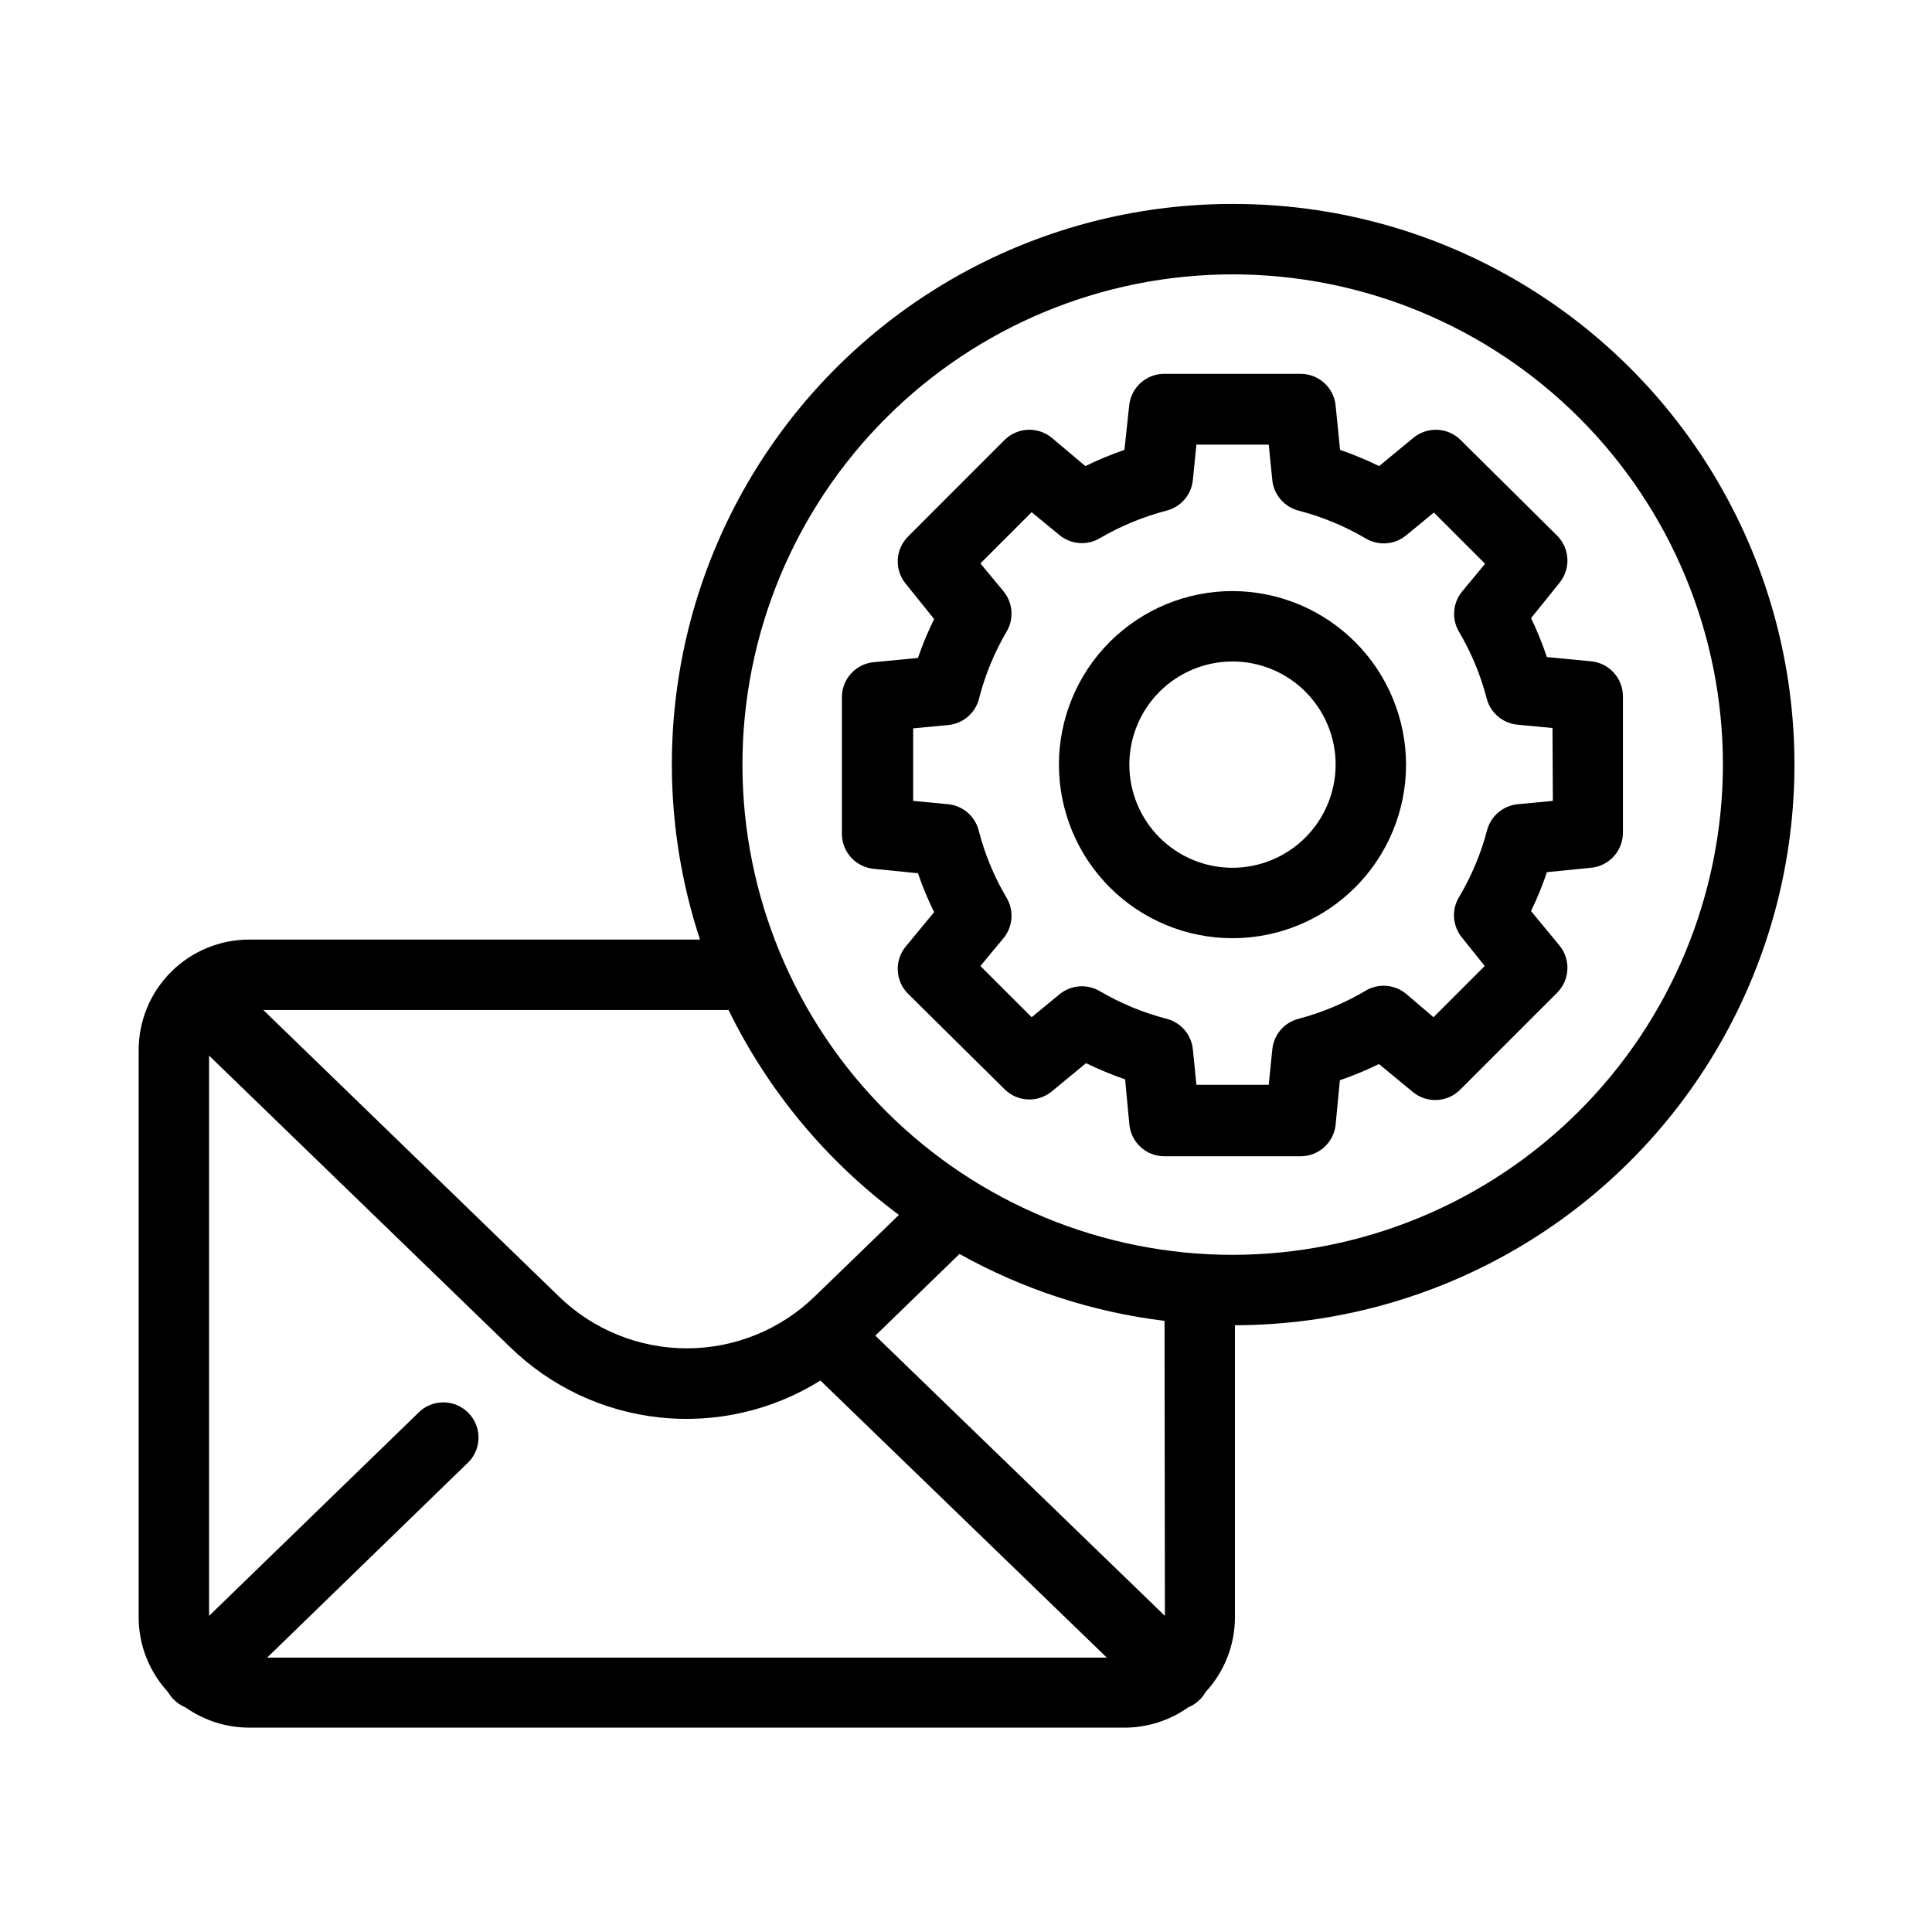 <?xml version="1.0" encoding="UTF-8"?>
<!-- Uploaded to: SVG Repo, www.svgrepo.com, Generator: SVG Repo Mixer Tools -->
<svg fill="#000000" width="800px" height="800px" version="1.1" viewBox="144 144 512 512" xmlns="http://www.w3.org/2000/svg">
 <g>
  <path d="m470.67 198.05c-47.66-0.043-92.445 22.797-120.4 61.398-27.953 38.605-35.676 88.281-20.762 133.55h-119.47c-7.769 0-15.219 3.086-20.715 8.582-5.492 5.492-8.578 12.945-8.578 20.715v150.3c0.008 7.352 2.789 14.434 7.789 19.824 0.383 0.68 0.852 1.309 1.398 1.867 0.906 0.949 2.004 1.695 3.219 2.191 4.941 3.484 10.84 5.359 16.887 5.363h231.94c6.047 0.004 11.949-1.871 16.887-5.363 1.215-0.496 2.309-1.242 3.219-2.191 0.547-0.559 1.016-1.188 1.398-1.867 5-5.391 7.781-12.473 7.789-19.824v-77.391c53.082-0.109 102.07-28.527 128.52-74.555 26.449-46.023 26.332-102.66-0.301-148.57-26.637-45.918-75.742-74.137-128.82-74.027zm-133.6 213.61c10.492 21.453 25.977 40.074 45.156 54.301l-22.25 21.551h-0.004c-9.086 8.855-21.27 13.812-33.961 13.812-12.688 0-24.871-4.957-33.961-13.812l-78.273-75.852zm-122.27 171.62 52.852-51.312h0.004c1.91-1.688 3.051-4.082 3.148-6.629 0.102-2.551-0.848-5.027-2.621-6.859-1.773-1.832-4.219-2.856-6.769-2.836-2.551 0.016-4.981 1.078-6.727 2.938l-55.281 53.645v-148.48l79.68 77.156c10.73 10.508 24.684 17.105 39.617 18.73 14.93 1.621 29.977-1.816 42.715-9.773l75.898 73.426zm237.91-11.055-76.738-74.266 22.297-21.645h0.004c16.793 9.379 35.25 15.398 54.344 17.727zm18.055-95.676c-34.461 0.023-67.523-13.645-91.906-38-24.379-24.352-38.09-57.395-38.105-91.855-0.016-34.461 13.66-67.52 38.02-91.895 24.359-24.379 57.406-38.078 91.867-38.086 34.461-0.008 67.516 13.676 91.887 38.039 24.371 24.367 38.062 57.418 38.062 91.879-0.051 34.441-13.754 67.457-38.105 91.809-24.355 24.355-57.371 38.059-91.812 38.109z"/>
  <path d="m549.74 307.82 7.512-9.328v-0.004c3.066-3.711 2.801-9.148-0.609-12.547l-25.562-25.332c-3.41-3.394-8.848-3.637-12.547-0.559l-9.051 7.465c-3.363-1.641-6.82-3.074-10.355-4.293l-1.168-11.707c-0.457-4.805-4.504-8.465-9.328-8.445h-36.062c-4.824-0.02-8.871 3.641-9.328 8.445l-1.258 11.707c-3.539 1.219-6.996 2.652-10.359 4.293l-8.863-7.465c-3.699-3.078-9.137-2.836-12.547 0.559l-25.562 25.566c-3.41 3.398-3.676 8.836-0.609 12.547l7.512 9.328v0.004c-1.652 3.34-3.086 6.781-4.293 10.309l-11.707 1.121v-0.004c-4.805 0.461-8.465 4.508-8.445 9.332v36.105c-0.02 4.824 3.641 8.871 8.445 9.332l11.707 1.168v-0.004c1.207 3.527 2.641 6.969 4.293 10.309l-7.512 9.098c-3.066 3.711-2.801 9.148 0.609 12.547l25.562 25.285c3.41 3.398 8.848 3.641 12.547 0.559l9.051-7.465v0.004c3.363 1.641 6.82 3.074 10.355 4.289l1.121 11.945c0.457 4.801 4.504 8.465 9.328 8.441h36.016c4.824 0.023 8.871-3.641 9.328-8.441l1.121-11.707v-0.004c3.535-1.215 6.996-2.648 10.355-4.293l9.051 7.465c3.766 3.047 9.238 2.703 12.594-0.793l25.562-25.562c3.41-3.398 3.676-8.836 0.609-12.551l-7.512-9.094c1.621-3.344 3.023-6.785 4.199-10.312l11.707-1.168v0.004c4.805-0.457 8.465-4.504 8.445-9.332v-36.059c0.02-4.824-3.641-8.871-8.445-9.328l-11.707-1.121c-1.176-3.523-2.578-6.969-4.199-10.309zm5.785 48.422-9.328 0.887h-0.004c-3.894 0.383-7.137 3.16-8.117 6.949-1.641 6.231-4.152 12.199-7.461 17.727-2 3.383-1.664 7.652 0.84 10.684l6.016 7.512-13.574 13.574-7.277-6.207c-3.027-2.5-7.301-2.836-10.684-0.836-5.566 3.297-11.562 5.809-17.82 7.461-3.805 0.984-6.582 4.25-6.949 8.164l-0.934 9.328-19.172 0.004-0.934-9.328v-0.004c-0.367-3.914-3.144-7.18-6.949-8.164-6.219-1.613-12.184-4.078-17.727-7.324-3.383-1.996-7.656-1.66-10.684 0.84l-7.371 6.062-13.574-13.57 6.109-7.371c2.5-3.031 2.836-7.301 0.84-10.684-3.277-5.531-5.762-11.5-7.371-17.727-0.922-3.832-4.152-6.668-8.07-7.09l-9.328-0.887v-19.219l9.328-0.887c3.898-0.387 7.141-3.16 8.117-6.953 1.59-6.254 4.059-12.254 7.324-17.816 1.996-3.383 1.66-7.656-0.84-10.684l-6.109-7.371 13.574-13.574 7.371 6.062c3.027 2.5 7.301 2.836 10.684 0.84 5.543-3.242 11.508-5.707 17.727-7.324 3.805-0.984 6.582-4.25 6.949-8.164l0.934-9.328h19.172l0.934 9.328c0.367 3.914 3.144 7.18 6.949 8.164 6.219 1.617 12.184 4.082 17.727 7.324 3.387 2.066 7.711 1.77 10.777-0.746l7.371-6.062 13.574 13.574-6.109 7.371c-2.461 3.008-2.793 7.227-0.84 10.59 3.273 5.531 5.758 11.5 7.371 17.727 0.977 3.789 4.219 6.566 8.113 6.949l9.328 0.887z"/>
  <path d="m470.67 300.64c-12.203-0.012-23.906 4.824-32.543 13.445-8.637 8.617-13.492 20.316-13.5 32.52-0.008 12.199 4.832 23.906 13.457 32.539 8.621 8.633 20.32 13.484 32.523 13.488s23.906-4.84 32.535-13.469c8.629-8.625 13.477-20.328 13.477-32.527-0.023-12.184-4.871-23.863-13.484-32.48-8.609-8.621-20.281-13.48-32.465-13.516zm0 73.332c-7.254 0.012-14.215-2.859-19.348-7.981-5.137-5.121-8.027-12.074-8.035-19.324-0.008-7.254 2.867-14.211 7.988-19.344 5.125-5.133 12.078-8.02 19.332-8.023s14.211 2.871 19.34 8c5.129 5.129 8.012 12.082 8.012 19.336-0.012 7.238-2.891 14.176-8.004 19.301-5.113 5.121-12.047 8.012-19.285 8.035z"/>
 </g>
</svg>